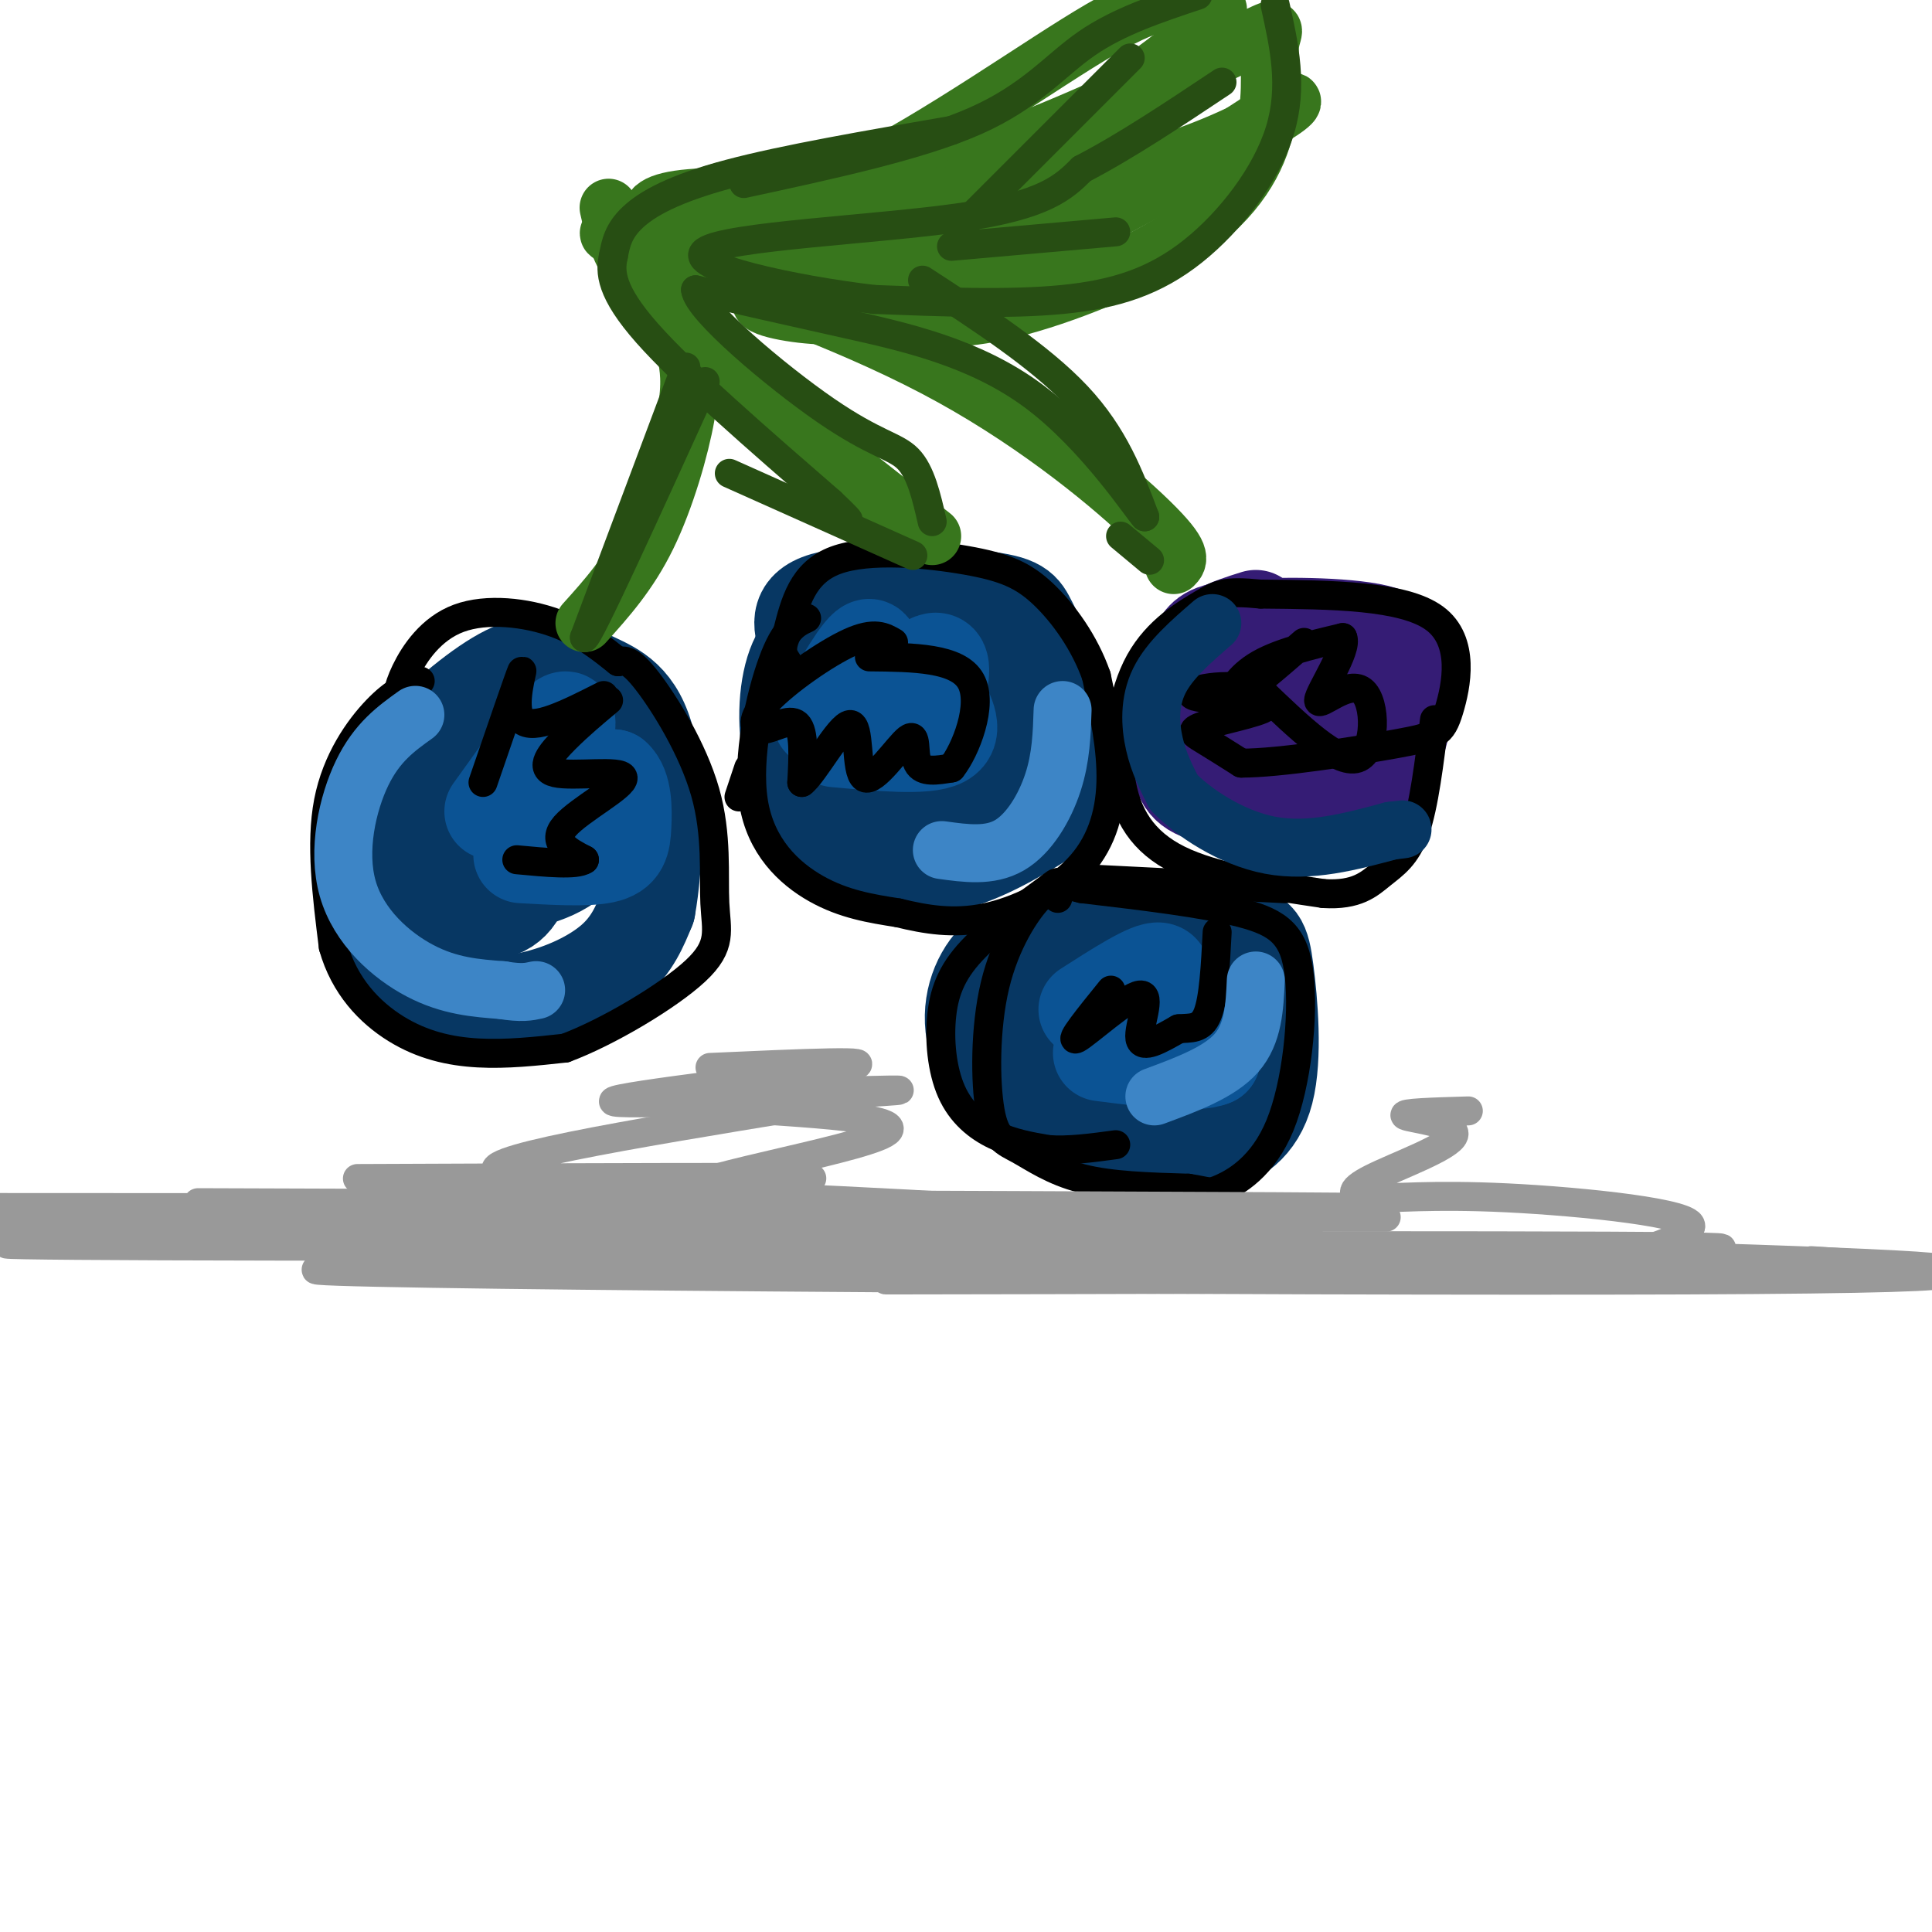 <svg viewBox='0 0 400 400' version='1.1' xmlns='http://www.w3.org/2000/svg' xmlns:xlink='http://www.w3.org/1999/xlink'><g fill='none' stroke='rgb(7,55,99)' stroke-width='20' stroke-linecap='round' stroke-linejoin='round'><path d='M116,138c-3.259,-0.510 -6.518,-1.019 -12,2c-5.482,3.019 -13.186,9.567 -18,15c-4.814,5.433 -6.739,9.750 -8,16c-1.261,6.250 -1.857,14.435 0,21c1.857,6.565 6.168,11.512 12,14c5.832,2.488 13.186,2.516 20,1c6.814,-1.516 13.090,-4.576 17,-8c3.910,-3.424 5.455,-7.212 7,-11'/><path d='M134,188c1.614,-8.684 2.151,-24.895 0,-34c-2.151,-9.105 -6.988,-11.104 -11,-13c-4.012,-1.896 -7.199,-3.690 -10,-4c-2.801,-0.310 -5.215,0.865 -9,4c-3.785,3.135 -8.942,8.229 -12,15c-3.058,6.771 -4.017,15.220 -3,20c1.017,4.780 4.008,5.890 7,7'/><path d='M96,183c2.204,1.253 4.216,0.887 9,0c4.784,-0.887 12.342,-2.295 16,-8c3.658,-5.705 3.417,-15.708 2,-21c-1.417,-5.292 -4.009,-5.872 -6,-7c-1.991,-1.128 -3.382,-2.804 -8,-1c-4.618,1.804 -12.462,7.087 -16,14c-3.538,6.913 -2.769,15.457 -2,24'/><path d='M91,184c2.333,5.119 9.167,5.917 13,4c3.833,-1.917 4.667,-6.548 5,-11c0.333,-4.452 0.167,-8.726 0,-13'/><path d='M167,133c-1.133,-3.725 -2.265,-7.450 5,-9c7.265,-1.550 22.928,-0.925 31,0c8.072,0.925 8.552,2.151 10,5c1.448,2.849 3.863,7.321 5,14c1.137,6.679 0.995,15.563 1,20c0.005,4.437 0.155,4.425 -4,7c-4.155,2.575 -12.616,7.736 -20,9c-7.384,1.264 -13.692,-1.368 -20,-4'/><path d='M175,175c-5.534,-3.593 -9.370,-10.574 -11,-18c-1.630,-7.426 -1.056,-15.296 1,-20c2.056,-4.704 5.592,-6.240 11,-7c5.408,-0.760 12.687,-0.743 17,0c4.313,0.743 5.661,2.212 3,3c-2.661,0.788 -9.330,0.894 -16,1'/><path d='M180,134c-4.218,0.695 -6.765,1.933 -8,7c-1.235,5.067 -1.160,13.962 1,19c2.160,5.038 6.404,6.218 10,7c3.596,0.782 6.544,1.167 10,0c3.456,-1.167 7.421,-3.887 9,-9c1.579,-5.113 0.774,-12.618 0,-17c-0.774,-4.382 -1.516,-5.641 -6,-4c-4.484,1.641 -12.710,6.183 -16,10c-3.290,3.817 -1.645,6.908 0,10'/><path d='M180,157c2.478,1.502 8.675,0.258 12,-3c3.325,-3.258 3.780,-8.531 1,-11c-2.780,-2.469 -8.794,-2.134 -13,-1c-4.206,1.134 -6.603,3.067 -9,5'/><path d='M210,221c-0.654,-3.332 -1.308,-6.665 0,-11c1.308,-4.335 4.579,-9.674 9,-13c4.421,-3.326 9.991,-4.639 17,-5c7.009,-0.361 15.458,0.229 20,1c4.542,0.771 5.176,1.722 6,8c0.824,6.278 1.837,17.883 0,25c-1.837,7.117 -6.525,9.748 -11,11c-4.475,1.252 -8.738,1.126 -13,1'/><path d='M238,238c-6.122,-0.410 -14.928,-1.936 -22,-6c-7.072,-4.064 -12.411,-10.667 -14,-17c-1.589,-6.333 0.572,-12.397 4,-16c3.428,-3.603 8.122,-4.744 13,-5c4.878,-0.256 9.939,0.372 15,1'/><path d='M234,195c0.182,0.171 -6.861,0.099 -13,1c-6.139,0.901 -11.372,2.774 -14,7c-2.628,4.226 -2.651,10.804 -1,15c1.651,4.196 4.976,6.011 10,8c5.024,1.989 11.749,4.152 17,0c5.251,-4.152 9.029,-14.618 11,-21c1.971,-6.382 2.135,-8.681 -1,-10c-3.135,-1.319 -9.567,-1.660 -16,-2'/><path d='M227,193c-5.241,0.903 -10.343,4.161 -12,8c-1.657,3.839 0.131,8.261 4,10c3.869,1.739 9.821,0.796 13,0c3.179,-0.796 3.587,-1.445 4,-5c0.413,-3.555 0.832,-10.016 0,-13c-0.832,-2.984 -2.916,-2.492 -5,-2'/></g>
<g fill='none' stroke='rgb(11,83,148)' stroke-width='20' stroke-linecap='round' stroke-linejoin='round'><path d='M102,168c6.689,-9.356 13.378,-18.711 15,-19c1.622,-0.289 -1.822,8.489 -1,12c0.822,3.511 5.911,1.756 11,0'/><path d='M127,161c2.190,1.905 2.167,6.667 2,10c-0.167,3.333 -0.476,5.238 -4,6c-3.524,0.762 -10.262,0.381 -17,0'/><path d='M170,149c4.321,-7.577 8.643,-15.155 10,-15c1.357,0.155 -0.250,8.042 2,9c2.250,0.958 8.357,-5.012 11,-6c2.643,-0.988 1.821,3.006 1,7'/><path d='M194,144c1.356,3.089 4.244,7.311 1,9c-3.244,1.689 -12.622,0.844 -22,0'/><path d='M225,209c6.560,-4.202 13.119,-8.405 15,-8c1.881,0.405 -0.917,5.417 0,7c0.917,1.583 5.548,-0.262 8,1c2.452,1.262 2.726,5.631 3,10'/><path d='M251,219c-3.333,1.500 -13.167,0.250 -23,-1'/></g>
<g fill='none' stroke='rgb(53,28,117)' stroke-width='20' stroke-linecap='round' stroke-linejoin='round'><path d='M260,128c-5.607,1.756 -11.214,3.512 -14,9c-2.786,5.488 -2.750,14.708 -2,20c0.750,5.292 2.214,6.655 8,8c5.786,1.345 15.893,2.673 26,4'/><path d='M278,169c5.009,0.400 4.530,-0.599 6,-4c1.470,-3.401 4.889,-9.203 6,-14c1.111,-4.797 -0.088,-8.589 0,-12c0.088,-3.411 1.461,-6.443 -5,-8c-6.461,-1.557 -20.756,-1.641 -28,-1c-7.244,0.641 -7.437,2.007 -9,4c-1.563,1.993 -4.498,4.614 -6,8c-1.502,3.386 -1.572,7.539 0,11c1.572,3.461 4.786,6.231 8,9'/><path d='M250,162c6.950,3.178 20.325,6.624 26,3c5.675,-3.624 3.650,-14.318 3,-20c-0.650,-5.682 0.076,-6.352 -4,-7c-4.076,-0.648 -12.954,-1.273 -18,-1c-5.046,0.273 -6.260,1.444 -8,5c-1.740,3.556 -4.007,9.496 -1,13c3.007,3.504 11.288,4.573 15,3c3.712,-1.573 2.856,-5.786 2,-10'/><path d='M265,148c-0.912,-1.158 -4.193,0.947 -6,1c-1.807,0.053 -2.140,-1.947 0,-4c2.140,-2.053 6.754,-4.158 9,-4c2.246,0.158 2.123,2.579 2,5'/><path d='M270,146c0.333,0.000 0.167,-2.500 0,-5'/></g>
<g fill='none' stroke='rgb(0,0,0)' stroke-width='6' stroke-linecap='round' stroke-linejoin='round'><path d='M100,162c3.756,-10.933 7.511,-21.867 8,-23c0.489,-1.133 -2.289,7.533 0,10c2.289,2.467 9.644,-1.267 17,-5'/><path d='M126,145c-3.051,2.550 -6.102,5.100 -9,8c-2.898,2.900 -5.643,6.148 -2,7c3.643,0.852 13.673,-0.694 14,1c0.327,1.694 -9.049,6.627 -12,10c-2.951,3.373 0.525,5.187 4,7'/><path d='M121,178c-1.667,1.167 -7.833,0.583 -14,0'/><path d='M87,141c-2.667,1.089 -5.333,2.178 -9,6c-3.667,3.822 -8.333,10.378 -10,19c-1.667,8.622 -0.333,19.311 1,30'/><path d='M69,196c2.298,8.179 7.542,13.625 13,17c5.458,3.375 11.131,4.679 17,5c5.869,0.321 11.935,-0.339 18,-1'/><path d='M117,217c8.671,-3.208 21.348,-10.727 27,-16c5.652,-5.273 4.278,-8.300 4,-14c-0.278,-5.700 0.541,-14.073 -2,-23c-2.541,-8.927 -8.440,-18.408 -12,-23c-3.560,-4.592 -4.780,-4.296 -6,-4'/><path d='M128,137c-2.829,-2.220 -6.903,-5.770 -13,-8c-6.097,-2.230 -14.219,-3.139 -20,-1c-5.781,2.139 -9.223,7.325 -11,11c-1.777,3.675 -1.888,5.837 -2,8'/><path d='M185,133c-1.963,-1.150 -3.927,-2.300 -9,0c-5.073,2.300 -13.257,8.049 -17,12c-3.743,3.951 -3.046,6.102 -1,6c2.046,-0.102 5.442,-2.458 7,-1c1.558,1.458 1.279,6.729 1,12'/><path d='M166,162c2.381,-1.679 7.834,-11.878 10,-12c2.166,-0.122 1.044,9.833 3,11c1.956,1.167 6.988,-6.455 9,-8c2.012,-1.545 1.003,2.987 2,5c0.997,2.013 3.998,1.506 7,1'/><path d='M197,159c2.911,-3.622 6.689,-13.178 4,-18c-2.689,-4.822 -11.844,-4.911 -21,-5'/><path d='M167,128c-2.220,1.030 -4.440,2.060 -7,9c-2.560,6.940 -5.458,19.792 -4,29c1.458,9.208 7.274,14.774 13,18c5.726,3.226 11.363,4.113 17,5'/><path d='M186,189c5.676,1.389 11.367,2.362 18,1c6.633,-1.362 14.209,-5.059 19,-10c4.791,-4.941 6.797,-11.126 7,-18c0.203,-6.874 -1.399,-14.437 -3,-22'/><path d='M227,140c-2.384,-6.877 -6.845,-13.070 -11,-17c-4.155,-3.930 -8.003,-5.596 -16,-7c-7.997,-1.404 -20.142,-2.544 -27,0c-6.858,2.544 -8.429,8.772 -10,15'/><path d='M163,131c-1.667,3.500 -0.833,4.750 0,6'/><path d='M270,133c-5.956,5.178 -11.911,10.356 -14,11c-2.089,0.644 -0.311,-3.244 4,-6c4.311,-2.756 11.156,-4.378 18,-6'/><path d='M278,132c1.155,2.405 -4.959,11.418 -5,13c-0.041,1.582 5.989,-4.266 9,-2c3.011,2.266 3.003,12.648 -1,14c-4.003,1.352 -12.002,-6.324 -20,-14'/><path d='M261,143c-7.359,-2.004 -15.756,-0.015 -14,1c1.756,1.015 13.667,1.056 15,2c1.333,0.944 -7.910,2.793 -12,4c-4.090,1.207 -3.026,1.774 -1,3c2.026,1.226 5.013,3.113 8,5'/><path d='M257,158c7.885,0.005 23.598,-2.483 32,-4c8.402,-1.517 9.493,-2.062 11,-7c1.507,-4.938 3.431,-14.268 -3,-19c-6.431,-4.732 -21.215,-4.866 -36,-5'/><path d='M261,123c-7.589,-0.726 -8.561,-0.040 -12,2c-3.439,2.040 -9.344,5.433 -13,12c-3.656,6.567 -5.061,16.306 -4,24c1.061,7.694 4.589,13.341 12,17c7.411,3.659 18.706,5.329 30,7'/><path d='M274,185c6.988,0.440 9.458,-1.958 12,-4c2.542,-2.042 5.155,-3.726 7,-9c1.845,-5.274 2.923,-14.137 4,-23'/><path d='M230,205c-4.476,5.524 -8.952,11.048 -7,10c1.952,-1.048 10.333,-8.667 13,-9c2.667,-0.333 -0.381,6.619 0,9c0.381,2.381 4.190,0.190 8,-2'/><path d='M244,213c2.489,-0.222 4.711,0.222 6,-3c1.289,-3.222 1.644,-10.111 2,-17'/><path d='M219,186c-0.732,-1.303 -1.464,-2.605 -4,0c-2.536,2.605 -6.876,9.118 -9,18c-2.124,8.882 -2.033,20.133 -1,26c1.033,5.867 3.009,6.349 6,8c2.991,1.651 6.997,4.472 13,6c6.003,1.528 14.001,1.764 22,2'/><path d='M246,246c4.349,0.646 4.221,1.262 7,0c2.779,-1.262 8.467,-4.400 12,-13c3.533,-8.600 4.913,-22.662 4,-31c-0.913,-8.338 -4.118,-10.954 -12,-13c-7.882,-2.046 -20.441,-3.523 -33,-5'/><path d='M224,184c-5.895,-1.334 -4.132,-2.169 -7,0c-2.868,2.169 -10.365,7.344 -15,12c-4.635,4.656 -6.407,8.794 -7,14c-0.593,5.206 -0.006,11.478 2,16c2.006,4.522 5.430,7.292 9,9c3.570,1.708 7.285,2.354 11,3'/><path d='M217,238c4.167,0.333 9.083,-0.333 14,-1'/><path d='M266,184c0.000,0.000 -40.000,-2.000 -40,-2'/><path d='M155,159c0.000,0.000 -2.000,6.000 -2,6'/></g>
<g fill='none' stroke='rgb(56,118,29)' stroke-width='12' stroke-linecap='round' stroke-linejoin='round'><path d='M121,129c4.600,-5.111 9.200,-10.222 13,-18c3.800,-7.778 6.800,-18.222 8,-25c1.200,-6.778 0.600,-9.889 0,-13'/><path d='M193,111c-20.917,-16.333 -41.833,-32.667 -53,-44c-11.167,-11.333 -12.583,-17.667 -14,-24'/><path d='M243,117c1.044,-1.044 2.089,-2.089 -5,-9c-7.089,-6.911 -22.311,-19.689 -41,-30c-18.689,-10.311 -40.844,-18.156 -63,-26'/><path d='M134,52c-11.333,-4.833 -8.167,-3.917 -5,-3'/><path d='M129,49c7.738,-4.226 15.476,-8.452 23,-10c7.524,-1.548 14.833,-0.417 24,-1c9.167,-0.583 20.190,-2.881 34,-8c13.810,-5.119 30.405,-13.060 47,-21'/><path d='M257,9c8.569,-3.991 6.492,-3.467 6,0c-0.492,3.467 0.600,9.878 -1,17c-1.600,7.122 -5.892,14.956 -16,22c-10.108,7.044 -26.031,13.298 -37,16c-10.969,2.702 -16.985,1.851 -23,1'/><path d='M186,65c-7.185,0.352 -13.648,0.734 -20,0c-6.352,-0.734 -12.595,-2.582 -5,-4c7.595,-1.418 29.027,-2.405 49,-9c19.973,-6.595 38.486,-18.797 57,-31'/><path d='M267,21c3.947,-0.981 -14.684,12.067 -43,17c-28.316,4.933 -66.316,1.751 -81,3c-14.684,1.249 -6.053,6.928 0,10c6.053,3.072 9.526,3.536 13,4'/><path d='M156,55c7.488,1.036 19.708,1.625 33,-1c13.292,-2.625 27.655,-8.464 20,-10c-7.655,-1.536 -37.327,1.232 -67,4'/><path d='M142,48c-3.308,1.097 21.923,1.838 36,1c14.077,-0.838 17.000,-3.256 28,-11c11.000,-7.744 30.077,-20.816 39,-28c8.923,-7.184 7.692,-8.481 6,-9c-1.692,-0.519 -3.846,-0.259 -6,0'/><path d='M245,1c-2.250,-0.583 -4.875,-2.042 -17,5c-12.125,7.042 -33.750,22.583 -51,31c-17.250,8.417 -30.125,9.708 -43,11'/><path d='M134,48c5.178,3.133 39.622,5.467 63,0c23.378,-5.467 35.689,-18.733 48,-32'/></g>
<g fill='none' stroke='rgb(39,78,19)' stroke-width='6' stroke-linecap='round' stroke-linejoin='round'><path d='M154,38c18.222,-3.933 36.444,-7.867 48,-13c11.556,-5.133 16.444,-11.467 23,-16c6.556,-4.533 14.778,-7.267 23,-10'/><path d='M264,1c1.887,8.458 3.774,16.917 1,26c-2.774,9.083 -10.208,18.792 -18,25c-7.792,6.208 -15.940,8.917 -27,10c-11.060,1.083 -25.030,0.542 -39,0'/><path d='M181,62c-16.810,-1.964 -39.333,-6.875 -35,-10c4.333,-3.125 35.524,-4.464 53,-7c17.476,-2.536 21.238,-6.268 25,-10'/><path d='M224,35c9.000,-4.667 19.000,-11.333 29,-18'/><path d='M200,46c0.000,0.000 34.000,-34.000 34,-34'/><path d='M197,51c0.000,0.000 34.000,-3.000 34,-3'/><path d='M191,58c12.167,7.917 24.333,15.833 32,24c7.667,8.167 10.833,16.583 14,25'/><path d='M237,107c-1.083,-0.976 -10.792,-15.917 -23,-25c-12.208,-9.083 -26.917,-12.310 -39,-15c-12.083,-2.690 -21.542,-4.845 -31,-7'/><path d='M144,60c0.357,4.131 16.750,17.958 27,25c10.250,7.042 14.357,7.298 17,10c2.643,2.702 3.821,7.851 5,13'/><path d='M197,27c-17.289,2.978 -34.578,5.956 -46,9c-11.422,3.044 -16.978,6.156 -20,9c-3.022,2.844 -3.511,5.422 -4,8'/><path d='M127,53c-0.756,3.244 -0.644,7.356 7,16c7.644,8.644 22.822,21.822 38,35'/><path d='M172,104c6.333,6.000 3.167,3.500 0,1'/><path d='M142,76c0.000,0.000 -21.000,56.000 -21,56'/><path d='M121,132c0.667,0.500 12.833,-26.250 25,-53'/><path d='M151,98c0.000,0.000 38.000,17.000 38,17'/><path d='M232,111c0.000,0.000 6.000,5.000 6,5'/></g>
<g fill='none' stroke='rgb(153,153,153)' stroke-width='6' stroke-linecap='round' stroke-linejoin='round'><path d='M74,244c48.178,-0.200 96.356,-0.400 94,0c-2.356,0.400 -55.244,1.400 -64,-1c-8.756,-2.400 26.622,-8.200 62,-14'/><path d='M166,229c-2.417,-1.976 -39.458,0.083 -39,-1c0.458,-1.083 38.417,-5.310 48,-7c9.583,-1.690 -9.208,-0.845 -28,0'/><path d='M93,245c3.275,1.276 6.550,2.552 6,4c-0.550,1.448 -4.925,3.067 41,5c45.925,1.933 142.151,4.181 202,6c59.849,1.819 83.320,3.209 34,4c-49.320,0.791 -171.432,0.982 -190,1c-18.568,0.018 66.409,-0.138 111,-2c44.591,-1.862 48.795,-5.431 53,-9'/><path d='M350,254c1.203,-2.782 -22.289,-5.235 -38,-6c-15.711,-0.765 -23.641,0.160 -28,0c-4.359,-0.160 -5.148,-1.404 0,-4c5.148,-2.596 16.232,-6.545 17,-9c0.768,-2.455 -8.781,-3.416 -10,-4c-1.219,-0.584 5.890,-0.792 13,-1'/><path d='M287,252c-122.467,-0.111 -244.933,-0.222 -246,0c-1.067,0.222 119.267,0.778 156,0c36.733,-0.778 -10.133,-2.889 -57,-5'/><path d='M140,247c3.772,-3.463 41.702,-9.619 44,-13c2.298,-3.381 -31.035,-3.987 -34,-5c-2.965,-1.013 24.439,-2.432 33,-3c8.561,-0.568 -1.719,-0.284 -12,0'/><path d='M41,249c123.750,0.417 247.500,0.833 240,1c-7.500,0.167 -146.250,0.083 -285,0'/><path d='M2,253c136.134,1.188 272.268,2.376 269,3c-3.268,0.624 -145.938,0.683 -217,1c-71.062,0.317 -70.517,0.893 4,1c74.517,0.107 223.005,-0.255 275,0c51.995,0.255 7.498,1.128 -37,2'/><path d='M296,260c-74.286,0.821 -241.500,1.875 -230,3c11.500,1.125 201.714,2.321 283,2c81.286,-0.321 53.643,-2.161 26,-4'/></g>
<g fill='none' stroke='rgb(61,133,198)' stroke-width='12' stroke-linecap='round' stroke-linejoin='round'><path d='M86,148c-3.964,2.839 -7.929,5.679 -11,12c-3.071,6.321 -5.250,16.125 -3,24c2.250,7.875 8.929,13.821 15,17c6.071,3.179 11.536,3.589 17,4'/><path d='M104,205c4.000,0.667 5.500,0.333 7,0'/><path d='M195,176c4.956,0.689 9.911,1.378 14,-1c4.089,-2.378 7.311,-7.822 9,-13c1.689,-5.178 1.844,-10.089 2,-15'/><path d='M260,203c-0.250,5.500 -0.500,11.000 -4,15c-3.500,4.000 -10.250,6.500 -17,9'/></g>
<g fill='none' stroke='rgb(7,55,99)' stroke-width='12' stroke-linecap='round' stroke-linejoin='round'><path d='M251,129c-4.444,3.844 -8.889,7.689 -11,12c-2.111,4.311 -1.889,9.089 -1,13c0.889,3.911 2.444,6.956 4,10'/><path d='M243,164c3.956,4.133 11.844,9.467 20,11c8.156,1.533 16.578,-0.733 25,-3'/><path d='M288,172c4.167,-0.500 2.083,-0.250 0,0'/></g>
</svg>